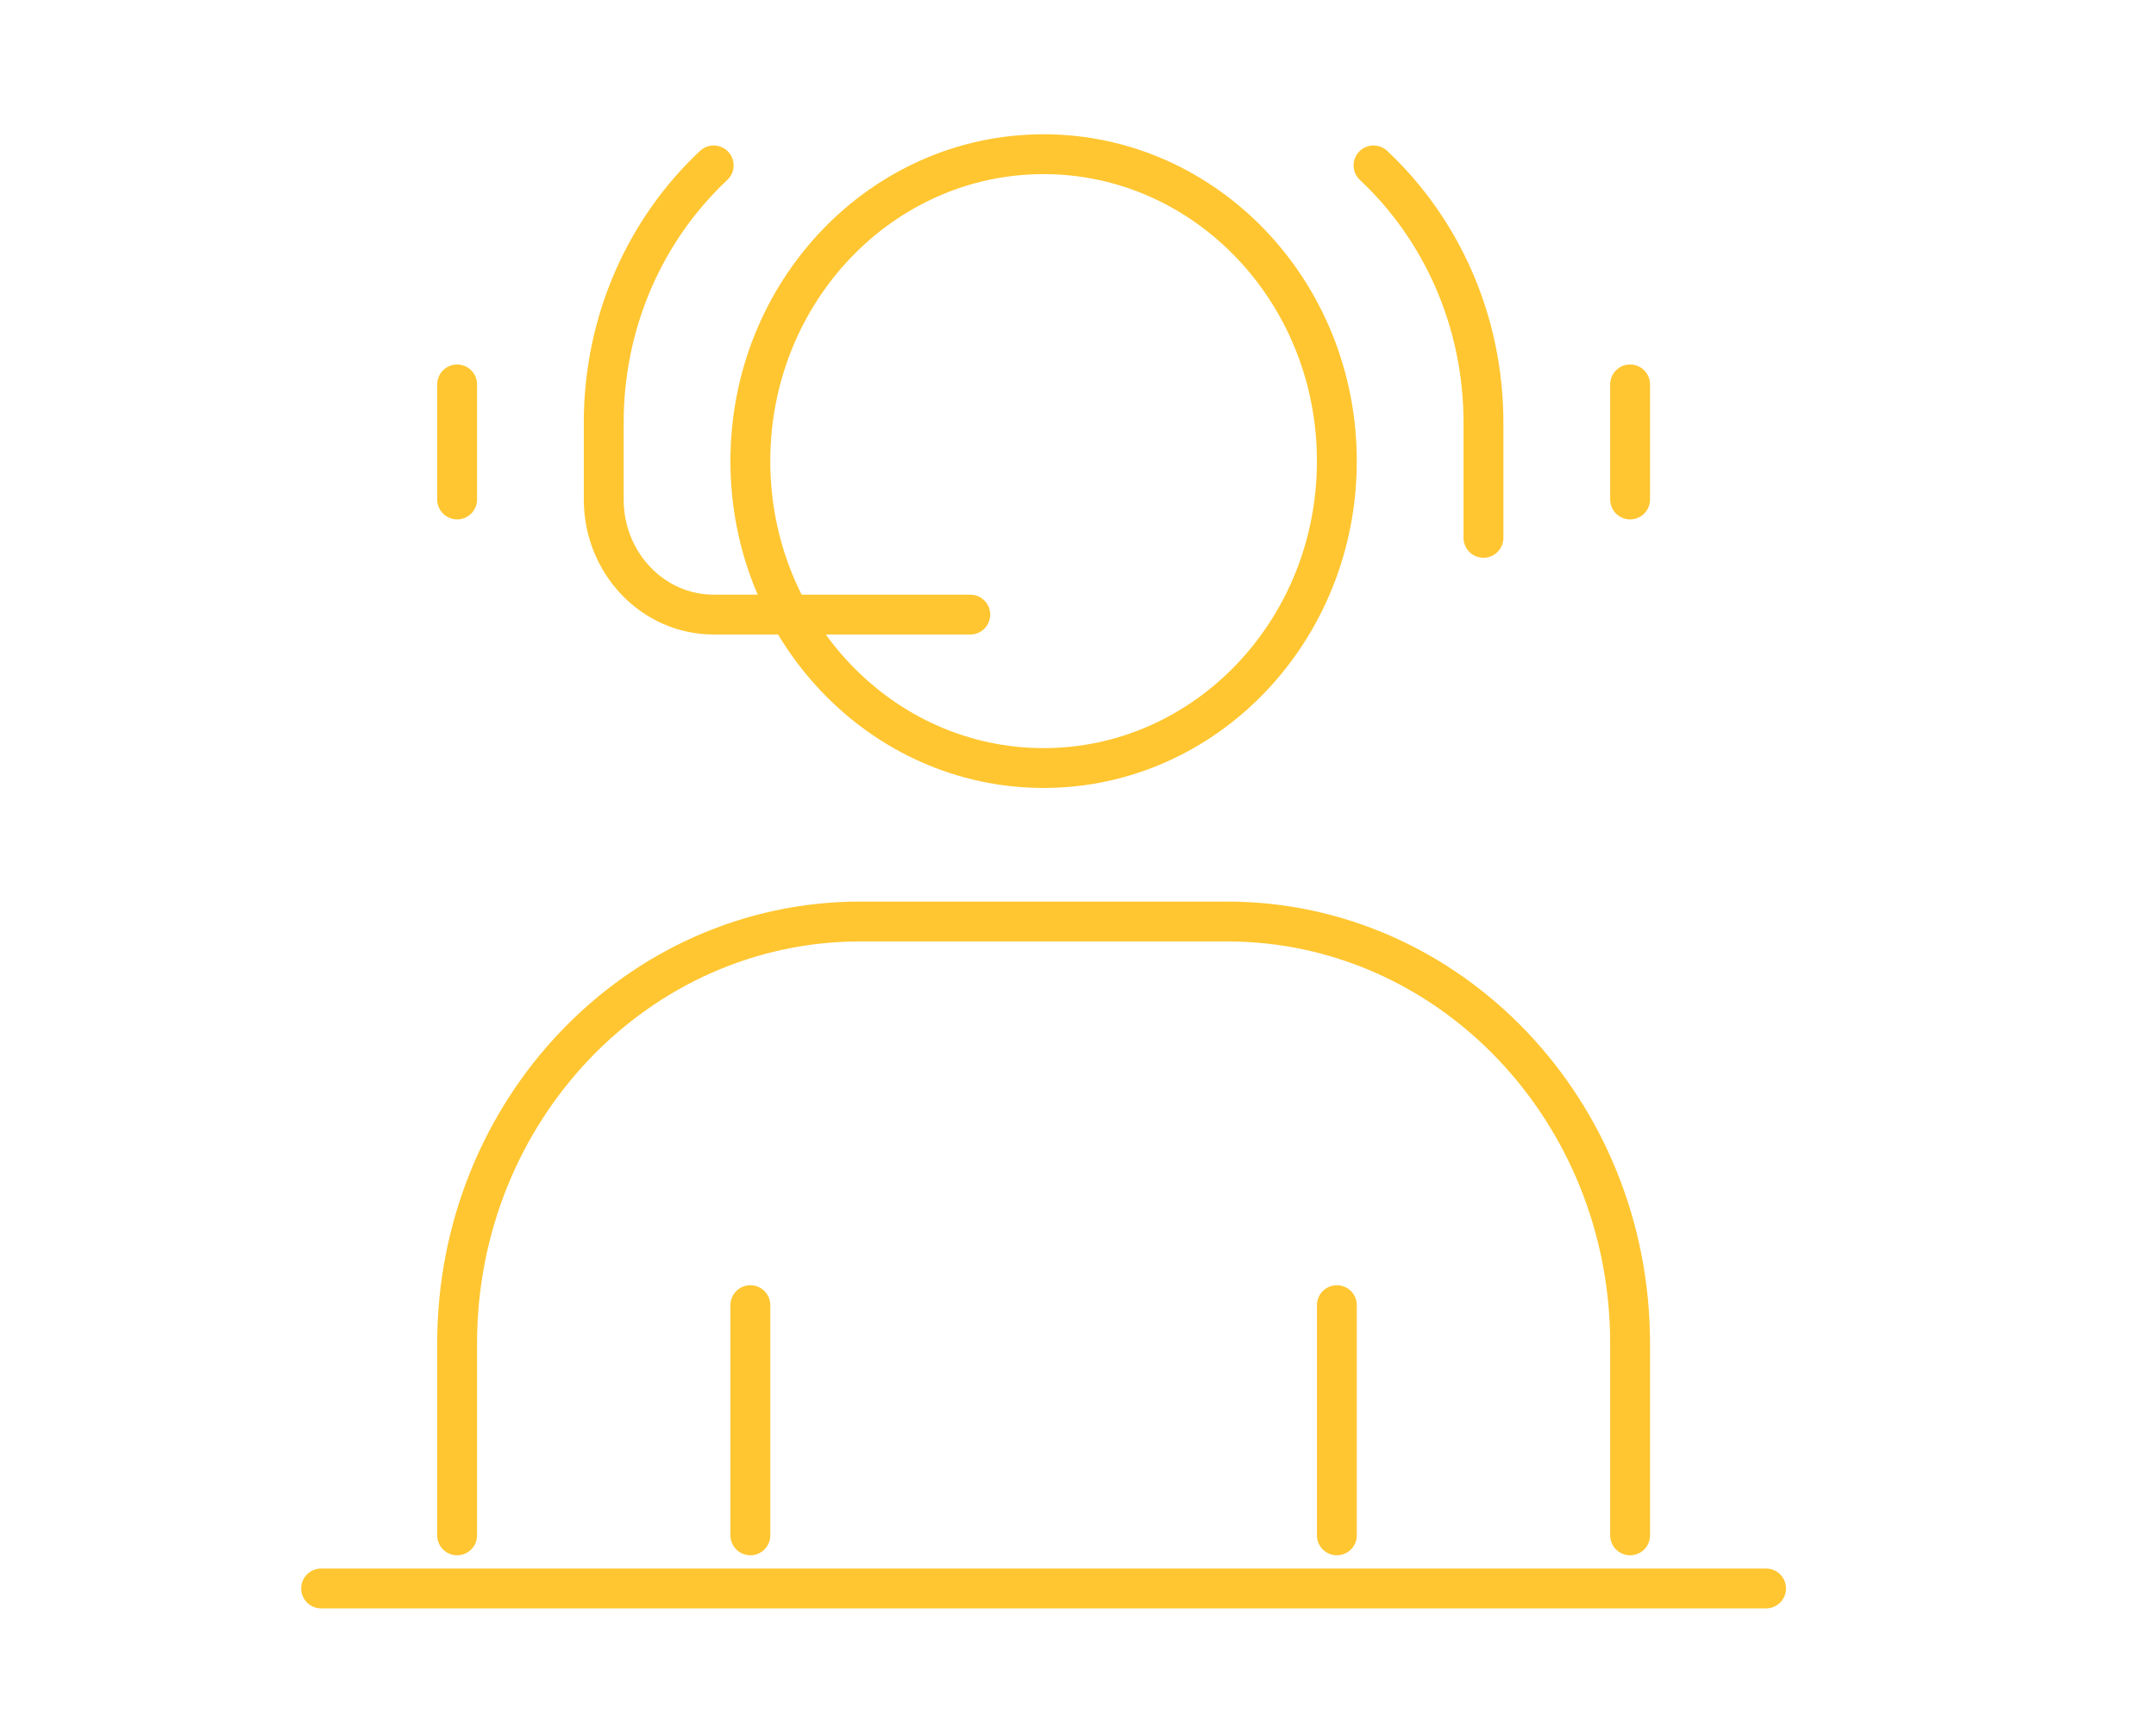 <svg width="94" height="75" viewBox="0 0 94 75" fill="none" xmlns="http://www.w3.org/2000/svg">
<g clip-path="url(#clip0_1377_2229)">
<path d="M14 69.275H77" stroke="#FFC631" stroke-width="1.738" stroke-linecap="round"/>
<path d="M19.93 66.959V58.593C19.93 48.428 27.8 40.188 37.51 40.188H53.491C63.2 40.188 71.071 48.428 71.071 58.593V66.959M32.715 66.959V56.92M58.286 66.959V56.92M42.304 26.803H31.117C28.469 26.803 26.322 24.555 26.322 21.783V18.437C26.322 13.977 28.174 9.97 31.117 7.213M64.678 23.456V18.437C64.678 13.977 62.826 9.97 59.884 7.213M71.071 21.783V16.764M19.93 21.783V16.764M58.286 20.11C58.286 27.503 52.561 33.495 45.5 33.495C38.439 33.495 32.715 27.503 32.715 20.11C32.715 12.718 38.439 6.725 45.5 6.725C52.561 6.725 58.286 12.718 58.286 20.11Z" stroke="#FFC631" stroke-width="1.738" stroke-linecap="round" stroke-linejoin="round"/>
</g>
<defs>
<clipPath id="clip0_1377_2229">
<rect width="94" height="75" fill="white"/>
</clipPath>
</defs>
</svg>
